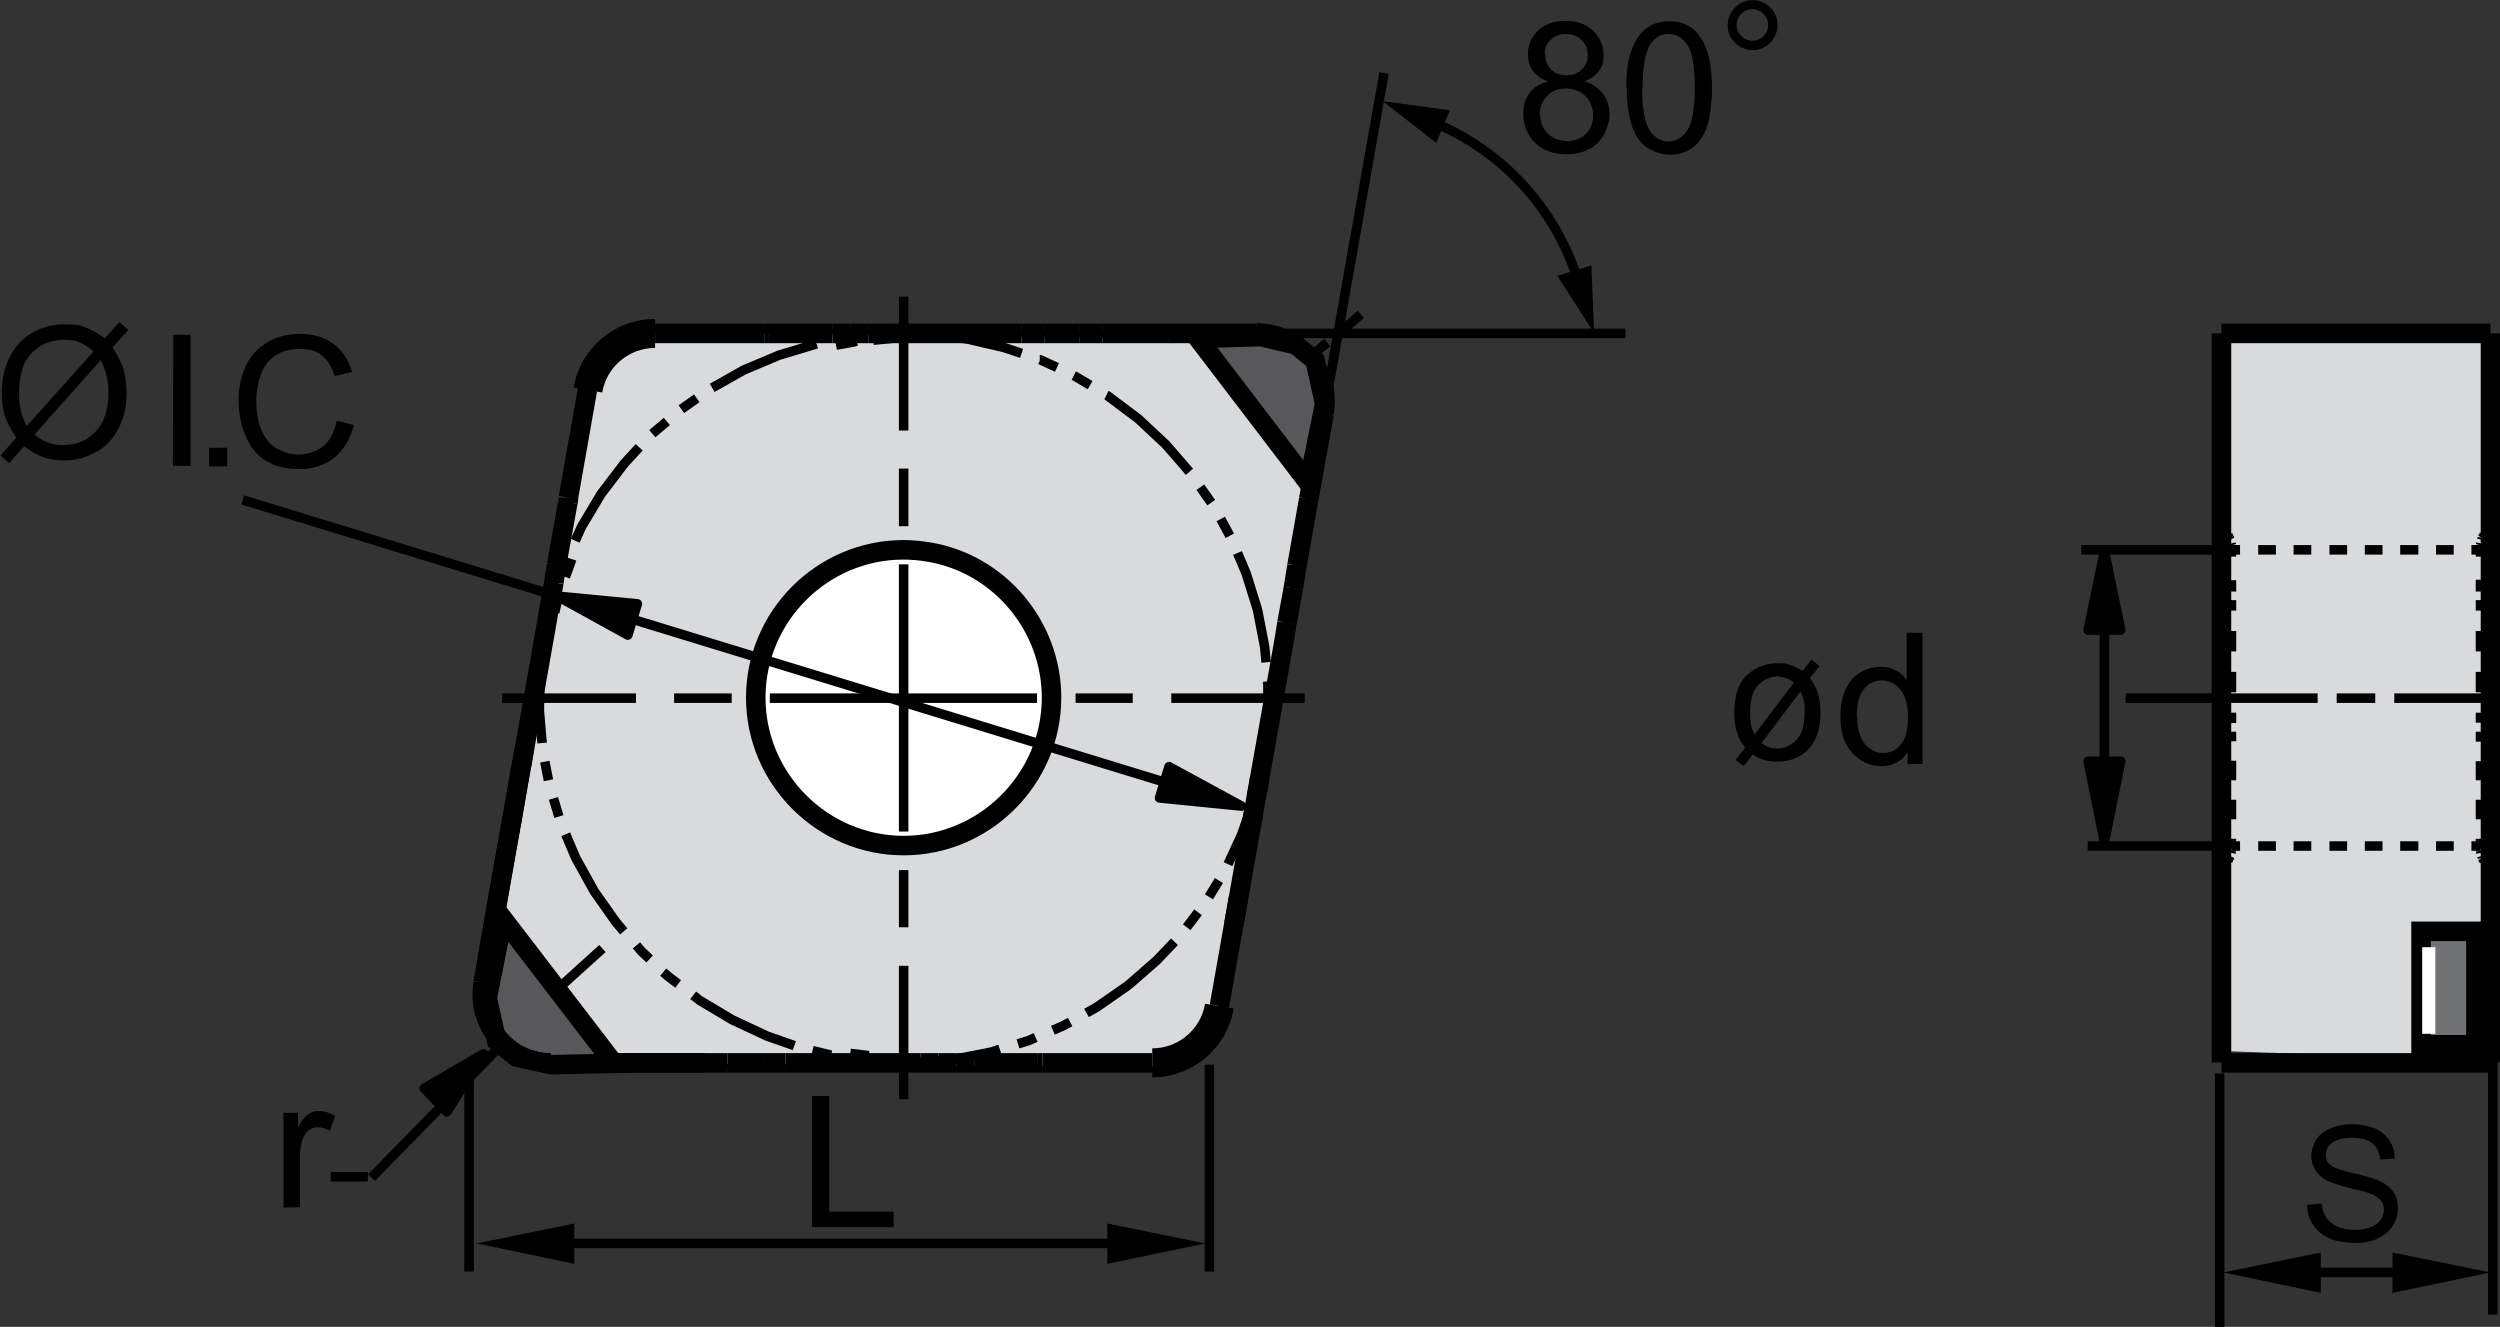 <?xml version="1.0" encoding="UTF-8"?><svg id="Layer_1" xmlns="http://www.w3.org/2000/svg" viewBox="0 0 551.1 292.5"><rect x="0" y="0" width="551.1" height="292.5" fill="#333333" stroke="none"/><defs><style>.cls-1,.cls-2,.cls-3,.cls-4,.cls-5,.cls-6,.cls-7,.cls-8{fill:none;}.cls-1,.cls-2,.cls-3,.cls-4,.cls-6,.cls-7,.cls-8{stroke:#000;}.cls-1,.cls-2,.cls-8{stroke-linejoin:round;}.cls-1,.cls-7{stroke-width:4.3px;}.cls-2,.cls-6{stroke-width:2.1px;}.cls-3{stroke-width:1.1px;}.cls-3,.cls-5,.cls-6,.cls-7{stroke-miterlimit:22.9;}.cls-4{stroke-miterlimit:22.9;stroke-width:1.1px;}.cls-9{fill:#e9e9ea;}.cls-10{fill:#fff;}.cls-11{fill:#d9dadb;}.cls-12{fill:#707173;}.cls-13{fill:#58585a;}.cls-5{stroke:#fff;stroke-width:2.9px;}.cls-8{stroke-width:6.4px;}</style></defs><g id="DRW_ZCC_Turning_Insert_CNGA_CBN_Brazed.svg"><path class="cls-11" d="m130.2,87.6l-24,129.9s.8,17.4,15.7,17.4,133.2.8,133.2.8c0,0,14.1-5.8,14.1-13.2l22.3-132.4s-1.7-20.7-13.2-15.7l-134.1-1.7c-14.8-.2-13.6,6.9-14.1,14.9"/><path class="cls-3" d="m130.2,87.6l-24,129.9s.8,17.4,15.7,17.4,133.2.8,133.2.8c0,0,14.1-5.8,14.1-13.2l22.3-132.4s-1.7-20.7-13.2-15.7l-134.1-1.7c-14.8-.2-13.6,6.9-14.1,14.9Z"/><path class="cls-9" d="m198.9,123.2c17.8,0,32.3,14.4,32.3,32.3s-14.4,32.3-32.3,32.3-32.3-14.4-32.3-32.3,14.5-32.3,32.3-32.3"/><circle class="cls-4" cx="198.9" cy="155.5" r="32.3" transform="translate(13.5 326.9) rotate(-80.8)"/><polyline class="cls-11" points="490 74.4 490.4 231.7 548.2 233.8 549.5 74.4"/><line class="cls-2" x1="492.8" y1="121.2" x2="458.8" y2="121.2"/><line class="cls-2" x1="460.2" y1="186.5" x2="491.1" y2="186.5"/><line class="cls-2" x1="489.7" y1="153.9" x2="510.9" y2="153.9"/><line class="cls-2" x1="515.1" y1="153.9" x2="523.6" y2="153.9"/><line class="cls-2" x1="527.8" y1="153.9" x2="549" y2="153.9"/><line class="cls-2" x1="489.7" y1="153.9" x2="468.6" y2="153.9"/><line class="cls-2" x1="548.7" y1="116" x2="548.3" y2="116.7"/><line class="cls-2" x1="547.6" y1="117.9" x2="547.2" y2="118.6"/><line class="cls-2" x1="547.2" y1="189.1" x2="547.6" y2="189.8"/><line class="cls-2" x1="548.3" y1="191" x2="548.7" y2="191.7"/><line class="cls-2" x1="490" y1="191.7" x2="490.3" y2="191"/><line class="cls-2" x1="491.1" y1="189.8" x2="491.4" y2="189.1"/><line class="cls-2" x1="491.4" y1="118.6" x2="491.1" y2="117.9"/><line class="cls-2" x1="490.3" y1="116.7" x2="490" y2="116"/><line class="cls-2" x1="491.9" y1="186.5" x2="493.8" y2="186.5"/><line class="cls-2" x1="497.8" y1="186.5" x2="501.7" y2="186.5"/><line class="cls-2" x1="505.6" y1="186.5" x2="509.5" y2="186.5"/><line class="cls-2" x1="513.5" y1="186.5" x2="517.4" y2="186.5"/><line class="cls-2" x1="521.3" y1="186.5" x2="525.2" y2="186.5"/><line class="cls-2" x1="529.1" y1="186.5" x2="533.1" y2="186.5"/><line class="cls-2" x1="537" y1="186.5" x2="540.9" y2="186.5"/><line class="cls-2" x1="544.8" y1="186.5" x2="546.8" y2="186.5"/><line class="cls-2" x1="546.8" y1="121.2" x2="544.8" y2="121.2"/><line class="cls-2" x1="540.9" y1="121.2" x2="537" y2="121.2"/><line class="cls-2" x1="533.1" y1="121.2" x2="529.1" y2="121.2"/><line class="cls-2" x1="525.2" y1="121.2" x2="521.3" y2="121.2"/><line class="cls-2" x1="517.4" y1="121.2" x2="513.5" y2="121.2"/><line class="cls-2" x1="509.5" y1="121.2" x2="505.6" y2="121.2"/><line class="cls-2" x1="501.7" y1="121.2" x2="497.8" y2="121.2"/><line class="cls-2" x1="493.8" y1="121.2" x2="491.9" y2="121.2"/><line class="cls-1" x1="489.7" y1="73.5" x2="489.7" y2="234.2"/><line class="cls-1" x1="549" y1="73.5" x2="549" y2="234.2"/><line class="cls-2" x1="547.2" y1="118.6" x2="547.1" y2="119"/><line class="cls-2" x1="546.9" y1="119.8" x2="546.8" y2="120.2"/><line class="cls-2" x1="546.8" y1="187.5" x2="546.9" y2="188"/><line class="cls-2" x1="547.1" y1="188.7" x2="547.2" y2="189.1"/><line class="cls-2" x1="491.4" y1="189.1" x2="491.6" y2="188.7"/><line class="cls-2" x1="491.8" y1="188" x2="491.9" y2="187.5"/><line class="cls-2" x1="491.9" y1="120.2" x2="491.8" y2="119.8"/><line class="cls-2" x1="491.6" y1="119" x2="491.4" y2="118.6"/><line class="cls-1" x1="489.7" y1="73.5" x2="549" y2="73.5"/><line class="cls-2" x1="546.8" y1="187" x2="546.8" y2="184.9"/><line class="cls-2" x1="546.8" y1="180.6" x2="546.8" y2="176.3"/><line class="cls-2" x1="546.8" y1="172" x2="546.8" y2="167.8"/><line class="cls-2" x1="546.8" y1="163.5" x2="546.8" y2="161.3"/><line class="cls-2" x1="546.8" y1="159.3" x2="546.8" y2="157.1"/><line class="cls-2" x1="546.8" y1="152.6" x2="546.8" y2="148.1"/><line class="cls-2" x1="546.8" y1="143.6" x2="546.8" y2="139.1"/><line class="cls-2" x1="546.8" y1="134.6" x2="546.8" y2="132.3"/><line class="cls-2" x1="546.8" y1="130.4" x2="546.8" y2="127.8"/><line class="cls-2" x1="546.8" y1="122.7" x2="546.8" y2="120.2"/><line class="cls-2" x1="546.8" y1="187.5" x2="546.8" y2="187.4"/><line class="cls-2" x1="546.8" y1="187.2" x2="546.8" y2="187"/><line class="cls-1" x1="489.7" y1="234.3" x2="549" y2="234.3"/><line class="cls-2" x1="491.9" y1="187" x2="491.9" y2="184.9"/><line class="cls-2" x1="491.9" y1="180.6" x2="491.9" y2="176.3"/><line class="cls-2" x1="491.9" y1="172" x2="491.9" y2="167.7"/><line class="cls-2" x1="491.9" y1="163.4" x2="491.9" y2="161.3"/><line class="cls-2" x1="491.9" y1="159.4" x2="491.9" y2="157.1"/><line class="cls-2" x1="491.9" y1="152.6" x2="491.9" y2="148.1"/><line class="cls-2" x1="491.9" y1="143.6" x2="491.9" y2="139.1"/><line class="cls-2" x1="491.9" y1="134.6" x2="491.9" y2="132.3"/><line class="cls-2" x1="491.9" y1="130.4" x2="491.9" y2="127.9"/><line class="cls-2" x1="491.9" y1="122.7" x2="491.9" y2="120.2"/><line class="cls-2" x1="491.9" y1="187.5" x2="491.9" y2="187.4"/><line class="cls-2" x1="491.9" y1="187.2" x2="491.9" y2="187"/><line class="cls-2" x1="463.9" y1="134.1" x2="463.9" y2="176.1"/><polyline points="463.9 121.5 460.3 138.9 467.5 138.9"/><polygon class="cls-2" points="463.9 121.5 460.3 138.9 467.5 138.9 463.9 121.5"/><path class="cls-10" d="m204.8,121.7c-1.7-.3-3.8-.5-5.6-.5-18,0-32.6,14.7-32.6,32.6s14.7,32.6,32.6,32.6,32.6-14.7,32.6-32.6c0-15.8-11.5-29.5-27-32.1"/><path class="cls-1" d="m204.8,121.7c-1.7-.3-3.8-.5-5.6-.5-18,0-32.6,14.7-32.6,32.6s14.7,32.6,32.6,32.6,32.6-14.7,32.6-32.6c0-15.8-11.5-29.5-27-32.1Z"/><polyline points="463.9 185.6 467.5 167.8 460.3 167.8"/><polygon class="cls-2" points="463.9 185.6 467.5 167.8 460.3 167.8 463.9 185.6"/><line class="cls-2" x1="199.2" y1="153.9" x2="199.2" y2="124.4"/><line class="cls-2" x1="199.2" y1="153.9" x2="199.2" y2="183.3"/><line class="cls-2" x1="199.2" y1="116" x2="199.2" y2="103.3"/><line class="cls-2" x1="199.2" y1="191.8" x2="199.2" y2="204.4"/><line class="cls-2" x1="199.2" y1="94.9" x2="199.2" y2="65.4"/><line class="cls-2" x1="199.2" y1="212.9" x2="199.2" y2="242.3"/><line class="cls-2" x1="199.2" y1="153.9" x2="169.7" y2="153.9"/><line class="cls-2" x1="161.3" y1="153.9" x2="148.6" y2="153.9"/><line class="cls-2" x1="140.2" y1="153.9" x2="110.7" y2="153.9"/><line class="cls-2" x1="199.2" y1="153.9" x2="228.6" y2="153.9"/><line class="cls-2" x1="237.1" y1="153.9" x2="249.7" y2="153.9"/><line class="cls-2" x1="258.2" y1="153.9" x2="287.6" y2="153.9"/><line class="cls-2" x1="288.8" y1="78.6" x2="292.6" y2="75.5"/><line class="cls-2" x1="296.3" y1="72.4" x2="300" y2="69.3"/><line class="cls-2" x1="103.4" y1="234.7" x2="103.4" y2="280.3"/><line class="cls-2" x1="266.6" y1="234.7" x2="266.6" y2="280.3"/><line class="cls-2" x1="260.1" y1="73.5" x2="358.3" y2="73.5"/><line class="cls-2" x1="292.2" y1="89.1" x2="305.1" y2="16.1"/><line class="cls-2" x1="81.1" y1="259.4" x2="72.9" y2="259.4"/><line class="cls-2" x1="121.4" y1="219.2" x2="81.9" y2="259.6"/><polyline class="cls-2" points="110.8 230 121.3 222.5 118.1 219.3 110.8 230"/><line class="cls-2" x1="121.2" y1="222.4" x2="120.8" y2="222.8"/><line class="cls-2" x1="121.2" y1="222.4" x2="120.8" y2="222.8"/><line class="cls-2" x1="121" y1="222.3" x2="119.9" y2="223.5"/><line class="cls-2" x1="120.9" y1="222.1" x2="118.8" y2="224.2"/><line class="cls-2" x1="120.7" y1="222" x2="117.9" y2="224.9"/><line class="cls-2" x1="120.6" y1="221.8" x2="116.8" y2="225.6"/><line class="cls-2" x1="120.4" y1="221.6" x2="115.8" y2="226.4"/><line class="cls-2" x1="120.3" y1="221.5" x2="114.8" y2="227.1"/><line class="cls-2" x1="120.1" y1="221.4" x2="113.8" y2="227.8"/><line class="cls-2" x1="120" y1="221.2" x2="112.8" y2="228.5"/><line class="cls-2" x1="119.8" y1="221.1" x2="111.8" y2="229.3"/><line class="cls-2" x1="119.7" y1="220.9" x2="110.8" y2="230"/><line class="cls-2" x1="118.1" y1="219.4" x2="117.8" y2="219.8"/><line class="cls-2" x1="118.1" y1="219.4" x2="117.8" y2="219.8"/><line class="cls-2" x1="118.3" y1="219.6" x2="117.1" y2="220.8"/><line class="cls-2" x1="118.4" y1="219.7" x2="116.4" y2="221.8"/><line class="cls-2" x1="118.6" y1="219.9" x2="115.7" y2="222.8"/><line class="cls-2" x1="118.7" y1="220" x2="115" y2="223.9"/><line class="cls-2" x1="118.9" y1="220.2" x2="114.3" y2="224.9"/><line class="cls-2" x1="119.1" y1="220.3" x2="113.6" y2="225.9"/><line class="cls-2" x1="119.2" y1="220.5" x2="112.9" y2="226.9"/><line class="cls-2" x1="119.4" y1="220.6" x2="112.2" y2="227.9"/><line class="cls-2" x1="119.5" y1="220.7" x2="111.5" y2="228.9"/><line class="cls-2" x1="119.7" y1="220.9" x2="110.8" y2="230"/><polyline class="cls-2" points="180 75.8 179.7 75.9 171.7 78.3 163.9 81.6 157 85.5"/><line class="cls-2" x1="153.6" y1="87.8" x2="150.2" y2="90.2"/><line class="cls-2" x1="147" y1="92.9" x2="143.8" y2="95.6"/><polyline class="cls-2" points="140.9 98.6 137.6 102.2 132.5 108.9 128.2 116.1 126.8 119.2"/><polyline class="cls-1" points="125 122.9 124.7 123.8 123.6 126.8"/><polyline class="cls-1" points="122.2 130.8 121.9 131.7 121.2 134.8"/><polyline class="cls-2" points="120.3 138.9 120 139.9 119 148.3 118.9 156.7 119.5 163.8"/><line class="cls-2" x1="120.1" y1="167.9" x2="120.9" y2="172"/><line class="cls-2" x1="122" y1="176" x2="123.2" y2="180"/><polyline class="cls-2" points="124.7 183.9 126.9 189.1 131 196.5 135.8 203.3 137.5 205.3"/><polyline class="cls-2" points="140.3 208.4 141.4 209.7 143.2 211.4"/><polyline class="cls-2" points="146.2 214.3 147.5 215.4 149.5 216.9"/><polyline class="cls-2" points="152.8 219.4 154.2 220.5 161.4 224.8 169.1 228.4 175.1 230.5"/><line class="cls-2" x1="179.1" y1="231.6" x2="183.2" y2="232.6"/><line class="cls-1" x1="187.3" y1="233.3" x2="191.4" y2="233.8"/><polyline class="cls-2" points="195.6 234.1 202 234.2 210.4 233.5 218.6 231.9 220.4 231.3"/><polyline class="cls-2" points="224.4 230.1 226.7 229.4 228.3 228.7"/><polyline class="cls-2" points="232.1 227.1 234.4 226.1 235.9 225.3"/><polyline class="cls-2" points="239.5 223.3 241.8 222 248.7 217.2 255 211.7 258.9 207.6"/><line class="cls-2" x1="261.6" y1="204.4" x2="264.1" y2="201.1"/><line class="cls-2" x1="266.5" y1="197.7" x2="268.7" y2="194.1"/><polyline class="cls-2" points="270.7 190.5 273.7 184 276.5 176 278.3 167.8 278.5 166.8"/><polyline class="cls-2" points="279 162.6 279.4 159.5 279.4 158.5"/><polyline class="cls-2" points="279.5 154.3 279.5 151.1 279.4 150.2"/><polyline class="cls-2" points="279.1 146 278.8 142.7 277.2 134.4 274.7 126.4 272.8 121.9"/><line class="cls-2" x1="271.1" y1="118.1" x2="269.1" y2="114.4"/><line class="cls-2" x1="267" y1="110.8" x2="264.6" y2="107.4"/><polyline class="cls-2" points="262.2 104 257 98 250.9 92.3 244.1 87.2 243.9 87.1"/><path class="cls-8" d="m144.4,73.5c-7.3,0-13.6,5.3-14.8,12.5"/><line class="cls-1" x1="144.4" y1="73.5" x2="168.6" y2="73.5"/><polyline class="cls-2" points="213.1 74.7 204.8 73.7 200.7 73.6"/><polyline class="cls-1" points="196.5 73.5 196.4 73.5 192.4 73.9"/><polyline class="cls-1" points="188.2 74.2 188 74.3 184.1 75"/><polyline class="cls-2" points="240.3 84.9 236.9 82.9 236.7 82.8"/><polyline class="cls-2" points="233 81 229.3 79.3 229.2 79.3"/><polyline class="cls-2" points="225.2 77.9 221.3 76.6 213.1 74.7"/><line class="cls-1" x1="169.5" y1="73.5" x2="183.5" y2="73.5"/><line class="cls-1" x1="187.5" y1="73.5" x2="183.5" y2="73.5"/><line class="cls-1" x1="187.5" y1="73.5" x2="191.5" y2="73.5"/><line class="cls-1" x1="195.5" y1="73.5" x2="191.5" y2="73.5"/><line class="cls-1" x1="225.2" y1="73.5" x2="195.5" y2="73.5"/><line class="cls-1" x1="230.2" y1="73.5" x2="225.2" y2="73.5"/><line class="cls-1" x1="230.2" y1="73.5" x2="237.9" y2="73.5"/><line class="cls-1" x1="243" y1="73.5" x2="237.9" y2="73.5"/><line class="cls-1" x1="243" y1="73.5" x2="257.9" y2="73.5"/><line class="cls-1" x1="277" y1="73.5" x2="257.9" y2="73.5"/><line class="cls-1" x1="169.5" y1="73.5" x2="168.6" y2="73.5"/><path class="cls-1" d="m291.9,91.1c.1-.8.2-1.8.2-2.6,0-8.3-6.8-15.1-15.1-15.1"/><line class="cls-1" x1="125.2" y1="110.7" x2="122.7" y2="124.5"/><polyline class="cls-1" points="125.2 110.7 125.3 110.2 125.3 109.7"/><line class="cls-1" x1="129.5" y1="85.9" x2="125.3" y2="109.7"/><line class="cls-1" x1="106.5" y1="216.6" x2="109.8" y2="197.7"/><line class="cls-1" x1="112.4" y1="183" x2="109.8" y2="197.7"/><line class="cls-1" x1="114.6" y1="170.4" x2="113.3" y2="178.1"/><polyline class="cls-1" points="114.6 170.4 115.1 168 115.5 165.5"/><polyline class="cls-1" points="107.5 211 120.7 136.3 121 134.3 121.4 132.3"/><line class="cls-1" x1="122.1" y1="128.4" x2="121.4" y2="132.3"/><polyline class="cls-1" points="122.1 128.4 122.4 126.4 122.7 124.5"/><path class="cls-8" d="m254,234.3c7.3,0,13.6-5.3,14.8-12.5"/><line class="cls-1" x1="272" y1="203.7" x2="275.6" y2="183.3"/><polyline class="cls-2" points="273.2 197 273.1 197.5 273 198"/><line class="cls-1" x1="268.8" y1="221.8" x2="273" y2="198"/><line class="cls-1" x1="291.9" y1="91.2" x2="288.5" y2="110"/><line class="cls-1" x1="285.9" y1="124.7" x2="288.5" y2="110"/><polyline class="cls-1" points="285.9 124.7 285.5 127.2 285.1 129.7"/><line class="cls-1" x1="283.7" y1="137.3" x2="285.1" y2="129.7"/><polyline class="cls-1" points="283.7 137.3 283.3 139.8 282.9 142.2 275.8 182.1"/><polyline class="cls-1" points="277.7 171.5 277.4 173.4 277 175.4"/><polyline class="cls-1" points="276.3 179.3 276 181.3 275.6 183.3"/><line class="cls-1" x1="228.8" y1="234.3" x2="214.9" y2="234.3"/><line class="cls-1" x1="210.8" y1="234.3" x2="214.9" y2="234.3"/><line class="cls-1" x1="210.8" y1="234.3" x2="206.9" y2="234.3"/><line class="cls-1" x1="202.9" y1="234.3" x2="206.9" y2="234.3"/><line class="cls-1" x1="173.2" y1="234.3" x2="202.9" y2="234.3"/><line class="cls-1" x1="168.2" y1="234.3" x2="173.2" y2="234.3"/><line class="cls-1" x1="168.2" y1="234.3" x2="160.4" y2="234.3"/><line class="cls-1" x1="122.6" y1="234.3" x2="160.4" y2="234.3"/><line class="cls-1" x1="121.4" y1="234.3" x2="140.4" y2="234.3"/><line class="cls-1" x1="254" y1="234.3" x2="229.8" y2="234.3"/><line class="cls-1" x1="228.8" y1="234.3" x2="229.8" y2="234.3"/><polyline points="109.9 230.2 123 222.6 118 217.4"/><polygon class="cls-2" points="109.9 230.2 123 222.6 118 217.4 109.9 230.2"/><line class="cls-2" x1="132.8" y1="209.1" x2="116.2" y2="224.1"/><line class="cls-6" x1="252.7" y1="274.1" x2="118.1" y2="274.1"/><polyline points="265.7 274.1 244.1 278.6 244.1 269.7"/><polyline points="105.1 274.1 126.6 278.6 126.6 269.7"/><path class="cls-3" d="m390.4,2.7c1.6,2.2,1,5.3-1.2,6.9-2.2,1.6-5.3,1-6.9-1.2-1.6-2.2-1-5.3,1.2-6.9,2.2-1.6,5.4-1,6.9,1.2Z"/><path class="cls-3" d="m389.6,3.2c1.3,1.8.8,4.3-1,5.6-1.8,1.3-4.3.8-5.6-1-1.3-1.8-.8-4.3,1-5.6,1.8-1.3,4.3-.8,5.6,1Z"/><line class="cls-2" x1="53.5" y1="110.2" x2="263.5" y2="174.5"/><polyline points="273.7 177.7 257.7 169 255.6 175.9"/><polygon class="cls-2" points="273.7 177.7 257.7 169 255.6 175.9 273.7 177.7"/><polyline points="122.8 131.4 138.4 140 140.5 133.1"/><polygon class="cls-2" points="122.8 131.4 138.4 140 140.5 133.1 122.8 131.4"/><path class="cls-6" d="m316.5,27.2c14.9,6.3,26.3,18.8,31.2,34.2"/><polyline points="304.8 22.3 319.6 24.3 316.6 31.5"/><polyline points="351.4 73.4 350.8 58.5 343.3 60.8"/><polyline points="179 270.5 179 241.6 182.8 241.6 182.8 267.1 197 267.1 197 270.5"/><path d="m339.5,25.2c0,1,.2,2,.7,2.9.5.9,1.2,1.7,2.1,2.2.9.5,2,.8,3.1.8,1.7,0,3.1-.5,4.2-1.6,1.1-1.1,1.6-2.5,1.6-4.1s-.6-3.1-1.7-4.2c-1.1-1.1-2.6-1.7-4.3-1.7s-3,.5-4.1,1.6c-1.1,1.1-1.7,2.5-1.7,4.1m1.2-13.3c0,1.4.4,2.5,1.3,3.4.9.9,2,1.3,3.4,1.3s2.5-.4,3.4-1.3c.9-.9,1.3-1.9,1.3-3.2s-.4-2.4-1.4-3.3c-.9-.9-2-1.3-3.4-1.3s-2.5.4-3.4,1.3c-.9.9-1.3,1.9-1.3,3.1m.7,6c-1.5-.5-2.6-1.3-3.3-2.3-.7-1-1.1-2.2-1.1-3.6,0-2.1.8-3.9,2.3-5.3,1.5-1.4,3.5-2.1,6-2.1s4.6.7,6.1,2.2c1.5,1.5,2.3,3.2,2.3,5.3s-.4,2.5-1,3.5c-.7,1-1.8,1.8-3.2,2.3,1.8.6,3.1,1.5,4.1,2.8.9,1.3,1.4,2.8,1.4,4.6s-.9,4.5-2.6,6.2c-1.8,1.7-4.1,2.5-6.9,2.5s-5.1-.8-6.9-2.5c-1.7-1.7-2.6-3.8-2.6-6.3s.5-3.4,1.4-4.7c.9-1.3,2.3-2.1,4.1-2.6"/><path d="m362,19.3c0,4.7.6,7.9,1.7,9.5,1.1,1.6,2.5,2.4,4.1,2.4s3-.8,4.1-2.4c1.1-1.6,1.7-4.7,1.7-9.5s-.6-7.9-1.7-9.5c-1.1-1.6-2.5-2.3-4.1-2.3s-2.9.7-3.9,2.1c-1.2,1.8-1.8,5-1.8,9.8m-3.6,0c0-3.4.3-6.2,1.1-8.2.7-2.1,1.8-3.7,3.1-4.8,1.4-1.1,3.1-1.7,5.2-1.7s2.9.3,4.1.9c1.2.6,2.1,1.5,2.9,2.7.8,1.2,1.4,2.6,1.8,4.3.4,1.7.7,4,.7,6.8s-.4,6.1-1,8.2c-.7,2.1-1.7,3.7-3.1,4.8-1.4,1.1-3.1,1.7-5.2,1.7s-5-1-6.6-3c-1.9-2.4-2.9-6.3-2.9-11.7"/><path d="m62.5,266.2v-20.9h3.2v3.2c.8-1.5,1.6-2.5,2.3-2.9.7-.5,1.4-.7,2.3-.7,1.2,0,2.4.4,3.6,1.1l-1.2,3.3c-.9-.5-1.7-.8-2.6-.8s-1.5.2-2.1.7c-.6.5-1,1.1-1.3,1.9-.4,1.3-.6,2.6-.6,4.1v10.9"/><polyline points="38.1 102.7 42 102.7 42 73.8 38.2 73.8"/><polyline points="46.1 102.8 50.1 102.8 50.1 98.7 46.1 98.7"/><path d="m74.2,92.7l3.8,1c-.8,3.1-2.2,5.5-4.3,7.2-2.1,1.6-4.6,2.5-7.6,2.5-3.1,0-5.6-.6-7.6-1.9-2-1.3-3.4-3.1-4.4-5.5-1-2.4-1.5-5-1.5-7.7,0-3,.6-5.6,1.7-7.9,1.1-2.2,2.8-3.9,4.9-5.1,2.1-1.2,4.5-1.7,7-1.7,2.9,0,5.3.7,7.3,2.2,2,1.5,3.3,3.5,4.1,6.2l-3.8.9c-.7-2.1-1.6-3.6-2.9-4.6-1.3-1-2.9-1.4-4.8-1.4s-4.1.5-5.6,1.6c-1.5,1.1-2.5,2.5-3.1,4.3-.6,1.8-.9,3.6-.9,5.5,0,2.5.3,4.6,1.1,6.4.7,1.8,1.8,3.2,3.3,4.1,1.5.9,3.1,1.4,4.9,1.4s3.9-.6,5.4-1.8c1.5-1.2,2.5-3.1,3-5.5"/><path d="m508.6,265.6l3.2-.3c.1,1.3.5,2.3,1,3.1.5.8,1.4,1.5,2.5,2,1.1.5,2.4.7,3.9.7s2.4-.2,3.4-.6c1-.4,1.7-.9,2.2-1.6.5-.7.7-1.4.7-2.2s-.2-1.5-.7-2.1c-.5-.6-1.2-1.1-2.3-1.5-.7-.3-2.2-.7-4.5-1.2-2.3-.6-3.9-1.1-4.9-1.6-1.2-.6-2.1-1.4-2.7-2.4-.6-.9-.9-2-.9-3.1s.4-2.5,1.1-3.6c.7-1.1,1.8-1.9,3.2-2.5,1.4-.6,2.9-.9,4.6-.9,1.9,0,3.5.3,5,.9,1.4.6,2.5,1.5,3.3,2.7.8,1.2,1.2,2.5,1.2,4l-3.2.2c-.2-1.6-.7-2.8-1.8-3.6-1-.8-2.5-1.2-4.4-1.2s-3.5.4-4.4,1.1c-.9.7-1.4,1.6-1.4,2.7,0,.9.3,1.7,1,2.2.6.6,2.3,1.2,5,1.8,2.7.6,4.6,1.2,5.6,1.6,1.5.7,2.6,1.5,3.3,2.6.7,1,1,2.2,1,3.6s-.4,2.6-1.1,3.8c-.8,1.2-1.9,2.1-3.3,2.8-1.4.7-3.1,1-4.9,1s-4.2-.3-5.8-1c-1.5-.7-2.8-1.7-3.6-3-.9-1.3-1.3-2.9-1.4-4.5"/><line class="cls-1" x1="125" y1="232.1" x2="117.1" y2="232.2"/><line class="cls-1" x1="115.4" y1="232.2" x2="117.1" y2="232.2"/><line class="cls-1" x1="108.7" y1="224.2" x2="109" y2="222.6"/><line class="cls-1" x1="110.5" y1="214.8" x2="109" y2="222.6"/><line class="cls-1" x1="110.5" y1="214.8" x2="110.7" y2="213.5"/><polyline points="106.6 232.3 93.5 239.9 98.5 245.1"/><polygon class="cls-2" points="106.6 232.3 93.5 239.9 98.5 245.1 106.6 232.3"/><rect class="cls-12" x="533.7" y="205.3" width="12.1" height="25"/><rect class="cls-7" x="533.7" y="205.3" width="12.1" height="25"/><line class="cls-5" x1="535.4" y1="227.9" x2="535.4" y2="208.8"/><polyline class="cls-13" points="109.9 207.5 107.4 220 109.5 229.5 113.8 233 121.5 234.7 135.3 234.4 111 202.7"/><polygon class="cls-7" points="109.9 207.5 107.4 220 109.5 229.5 113.8 233 121.5 234.7 135.3 234.4 111 202.7 109.9 207.5"/><polyline class="cls-1" points="112.4 183 112.9 180.5 113.3 178.1"/><line class="cls-1" x1="155.4" y1="234.3" x2="140.4" y2="234.3"/><path class="cls-1" d="m106.5,216.6c-.1.8-.2,1.8-.2,2.6,0,8.3,6.8,15.1,15.1,15.1"/><line class="cls-6" x1="549.5" y1="233.8" x2="549.5" y2="289.8"/><line class="cls-6" x1="489.3" y1="236.6" x2="489.3" y2="292.5"/><line class="cls-6" x1="503.1" y1="280.5" x2="536" y2="280.5"/><polyline points="490.1 280.5 511.6 276.1 511.6 285"/><polyline points="549 280.5 527.4 276.1 527.4 285"/><path d="m409.4,158c0,2.7.6,4.7,1.7,6,1.1,1.3,2.5,2,4,2s2.9-.6,3.9-1.9c1.1-1.3,1.6-3.2,1.6-5.8s-.5-5-1.7-6.3c-1.1-1.4-2.5-2-4.1-2s-2.9.6-3.9,1.9c-1.1,1.3-1.6,3.3-1.6,6.1m11.2,10.4v-2.6c-1.3,2.1-3.3,3.1-5.8,3.1-1.7,0-3.2-.5-4.6-1.4-1.4-.9-2.5-2.2-3.3-3.8-.8-1.6-1.1-3.5-1.1-5.7s.3-4,1-5.7c.7-1.7,1.7-3,3.1-3.9,1.4-.9,3-1.4,4.7-1.4s2.4.3,3.4.8c1,.5,1.8,1.2,2.4,2.1v-10.4h3.5v28.9h-3.3Z"/><path d="m396.9,152.4l-8.6,11.4c1,.8,2.1,1.2,3.4,1.2,1.8,0,3.2-.7,4.4-2,1.2-1.3,1.7-3.3,1.7-6s0-1.8-.2-2.6c-.1-.6-.3-1.2-.7-2m-1.4-1.9c-1.2-.9-2.4-1.4-3.7-1.4s-3.1.7-4.3,2c-1.2,1.3-1.7,3.3-1.7,5.9s.3,3.6,1,4.9l8.7-11.5Zm1.9-2.6l1.9-2.5,1.8,1.4-2.1,2.7c.8,1.1,1.3,2.1,1.7,3.1.4,1.3.6,2.8.6,4.5,0,3.9-1.1,6.8-3.2,8.6-1.8,1.5-3.9,2.2-6.3,2.2s-3.8-.5-5.4-1.6l-2,2.6-1.8-1.4,2.1-2.7c-.7-.9-1.3-1.8-1.6-2.7-.5-1.4-.8-3-.8-4.8,0-3.9.9-6.8,2.8-8.5,1.9-1.7,4.1-2.6,6.6-2.6s2,.1,2.9.4c.9.3,1.8.7,2.8,1.3"/><path d="m22.2,79.4l-14.6,16.4c1,.8,1.9,1.4,2.8,1.7,1.1.4,2.3.7,3.6.6,2.9,0,5.2-1,7.1-3,1.9-2,2.8-4.8,2.8-8.5,0-2.7-.6-5.2-1.7-7.2m-1.6-2c-1.2-1-2.3-1.6-3.2-2-.9-.4-2-.5-3.3-.5-2.9,0-5.2,1-7.1,2.9-1.9,1.9-2.8,4.9-2.8,8.7,0,1.5.1,2.9.4,4.1.2.9.6,2,1.3,3.3l14.7-16.4Zm2.4-2.7l3.3-3.7,2,1.7-3.5,3.9c1.1,1.7,1.9,3.2,2.3,4.4.5,1.7.8,3.5.8,5.6,0,3-.6,5.6-1.8,7.9-1.2,2.3-2.9,4.1-5,5.2-2.2,1.2-4.5,1.8-6.9,1.8-1.8,0-3.5-.3-4.9-.8-1.1-.4-2.4-1.2-4-2.3l-3.3,3.7-1.9-1.7,3.5-3.9c-1.3-1.9-2.1-3.6-2.6-5-.4-1.4-.6-3.1-.6-5,0-3,.6-5.6,1.8-7.9,1.2-2.3,2.8-4.1,5-5.3,2.1-1.2,4.5-1.8,7.1-1.8s3.3.2,4.6.7c1.3.5,2.7,1.3,4.3,2.4"/><polyline class="cls-13" points="289.5 101.4 292 89 289.9 79.5 285.6 76 277.9 74.2 264.1 74.6 288.3 106.3"/><polygon class="cls-7" points="289.5 101.4 292 89 289.9 79.5 285.6 76 277.9 74.2 264.1 74.6 288.3 106.3 289.5 101.4"/></g></svg>